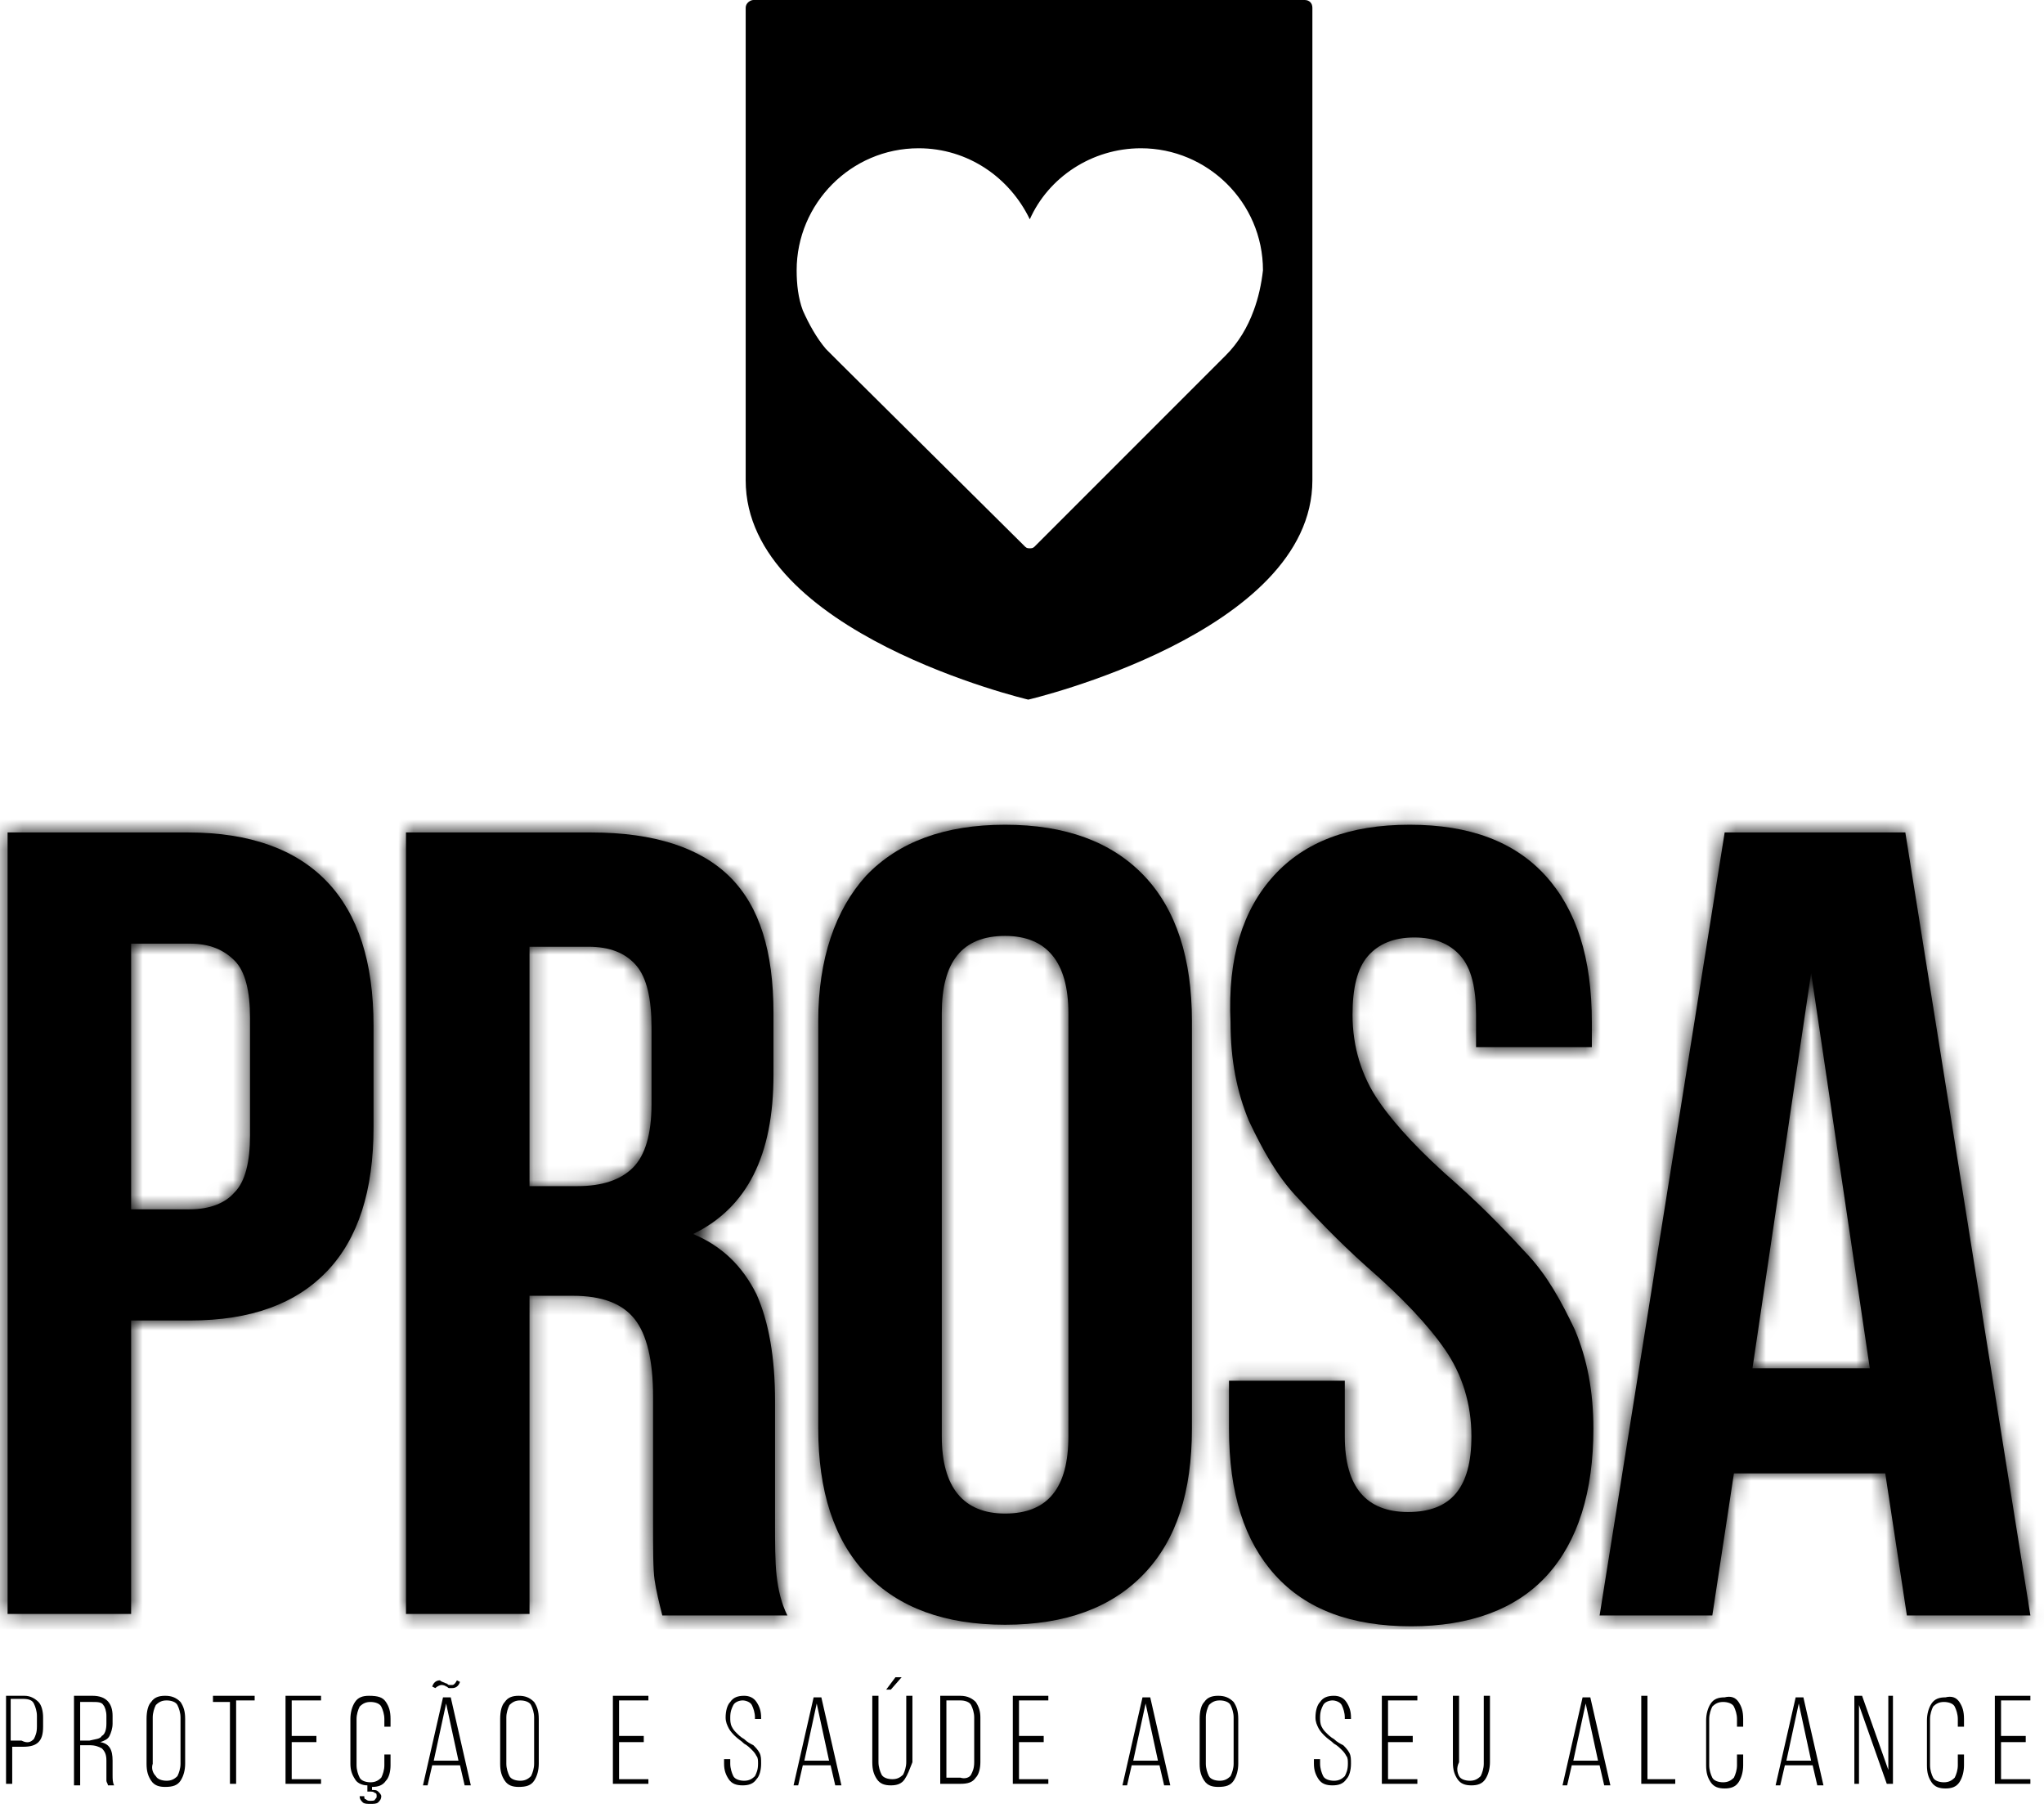 <?xml version="1.0" encoding="UTF-8"?>
<svg xmlns="http://www.w3.org/2000/svg" width="136" height="120" viewBox="0 0 136 120" fill="none">
  <path d="M21.772 58.664C23.827 60.822 24.854 64.007 24.854 68.219V75C24.854 79.212 23.827 82.397 21.772 84.555C19.717 86.712 16.738 87.843 12.628 87.843H8.724V107.363H0.505V55.377H12.525C16.635 55.377 19.717 56.507 21.772 58.664ZM8.724 80.445H12.628C13.964 80.445 14.991 80.034 15.608 79.315C16.327 78.596 16.635 77.26 16.635 75.514V67.706C16.635 65.959 16.327 64.623 15.608 63.904C14.888 63.185 13.964 62.774 12.628 62.774H8.724V80.445Z" fill="black"></path>
  <mask id="mask0_74_6192" style="mask-type:luminance" maskUnits="userSpaceOnUse" x="0" y="55" width="25" height="53">
    <path d="M21.772 58.664C23.827 60.822 24.854 64.007 24.854 68.219V75C24.854 79.212 23.827 82.397 21.772 84.555C19.717 86.712 16.738 87.843 12.628 87.843H8.724V107.363H0.505V55.377H12.525C16.635 55.377 19.717 56.507 21.772 58.664ZM8.724 80.445H12.628C13.964 80.445 14.991 80.034 15.608 79.315C16.327 78.596 16.635 77.26 16.635 75.514V67.706C16.635 65.959 16.327 64.623 15.608 63.904C14.888 63.185 13.964 62.774 12.628 62.774H8.724V80.445Z" fill="white"></path>
  </mask>
  <g mask="url(#mask0_74_6192)">
    <path d="M138.587 34.931H-2.577V108.39H138.587V34.931Z" fill="black"></path>
  </g>
  <path d="M43.554 105.103C43.451 104.384 43.451 103.048 43.451 101.096V92.877C43.451 90.514 43.04 88.767 42.218 87.74C41.396 86.712 40.061 86.199 38.109 86.199H35.232V107.363H27.013V55.377H39.342C43.554 55.377 46.636 56.404 48.588 58.356C50.54 60.308 51.465 63.288 51.465 67.397V71.507C51.465 76.849 49.718 80.343 46.122 82.089C48.074 82.911 49.41 84.247 50.335 86.096C51.157 87.945 51.568 90.308 51.568 93.185V101.199C51.568 102.637 51.568 103.87 51.67 104.795C51.773 105.719 51.979 106.644 52.39 107.466H44.068C43.862 106.644 43.657 105.822 43.554 105.103ZM35.232 78.904H38.417C40.061 78.904 41.294 78.493 42.116 77.671C42.938 76.849 43.349 75.411 43.349 73.459V68.322C43.349 66.473 43.04 65.034 42.321 64.212C41.602 63.39 40.574 62.979 39.136 62.979H35.232V78.904V78.904Z" fill="black"></path>
  <mask id="mask1_74_6192" style="mask-type:luminance" maskUnits="userSpaceOnUse" x="27" y="55" width="26" height="53">
    <path d="M43.553 105.103C43.45 104.384 43.45 103.048 43.45 101.096V92.877C43.45 90.514 43.039 88.767 42.217 87.74C41.395 86.712 40.06 86.199 38.108 86.199H35.231V107.363H27.012V55.377H39.34C43.553 55.377 46.635 56.404 48.587 58.356C50.539 60.308 51.464 63.288 51.464 67.397V71.507C51.464 76.849 49.717 80.342 46.121 82.089C48.074 82.911 49.409 84.247 50.334 86.096C51.156 87.945 51.567 90.308 51.567 93.185V101.199C51.567 102.637 51.566 103.87 51.669 104.794C51.772 105.719 51.978 106.644 52.389 107.466H44.067C43.861 106.644 43.656 105.822 43.553 105.103ZM35.231 78.904H38.416C40.06 78.904 41.293 78.493 42.115 77.671C42.937 76.849 43.347 75.411 43.347 73.459V68.322C43.347 66.473 43.039 65.034 42.32 64.212C41.601 63.39 40.573 62.979 39.135 62.979H35.231V78.904V78.904Z" fill="white"></path>
  </mask>
  <g mask="url(#mask1_74_6192)">
    <path d="M138.587 34.931H-2.577V108.39H138.587V34.931Z" fill="black"></path>
  </g>
  <path d="M57.628 58.253C59.786 55.993 62.868 54.863 66.875 54.863C70.882 54.863 73.964 55.993 76.121 58.253C78.279 60.514 79.306 63.801 79.306 67.911V95.034C79.306 99.247 78.279 102.432 76.121 104.692C73.964 106.952 70.882 108.082 66.875 108.082C62.868 108.082 59.786 106.952 57.628 104.692C55.471 102.432 54.443 99.144 54.443 95.034V67.911C54.443 63.801 55.573 60.514 57.628 58.253ZM66.875 100.685C69.751 100.685 71.087 98.938 71.087 95.548V67.397C71.087 64.007 69.649 62.26 66.875 62.26C63.998 62.26 62.663 64.007 62.663 67.397V95.548C62.663 98.938 64.101 100.685 66.875 100.685Z" fill="black"></path>
  <mask id="mask2_74_6192" style="mask-type:luminance" maskUnits="userSpaceOnUse" x="54" y="54" width="26" height="55">
    <path d="M57.627 58.253C59.785 55.993 62.867 54.863 66.874 54.863C70.881 54.863 73.963 55.993 76.12 58.253C78.278 60.514 79.305 63.801 79.305 67.911V95.034C79.305 99.247 78.278 102.432 76.12 104.692C73.963 106.952 70.881 108.082 66.874 108.082C62.867 108.082 59.785 106.952 57.627 104.692C55.47 102.432 54.442 99.144 54.442 95.034V67.911C54.442 63.801 55.572 60.514 57.627 58.253ZM66.874 100.685C69.751 100.685 71.086 98.938 71.086 95.548V67.397C71.086 64.007 69.648 62.26 66.874 62.26C63.997 62.26 62.662 64.007 62.662 67.397V95.548C62.662 98.938 64.1 100.685 66.874 100.685Z" fill="white"></path>
  </mask>
  <g mask="url(#mask2_74_6192)">
    <path d="M138.586 34.931H-2.578V108.39H138.586V34.931Z" fill="black"></path>
  </g>
  <path d="M84.752 58.253C86.807 55.993 89.786 54.863 93.793 54.863C97.8 54.863 100.779 55.993 102.834 58.253C104.889 60.514 105.916 63.699 105.916 68.014V69.657H98.211V67.5C98.211 65.753 97.903 64.418 97.183 63.596C96.464 62.774 95.437 62.363 94.101 62.363C92.766 62.363 91.738 62.774 91.019 63.596C90.3 64.418 89.992 65.753 89.992 67.5C89.992 69.657 90.608 71.61 91.738 73.253C92.868 74.897 94.615 76.747 96.978 78.801C98.93 80.548 100.471 82.192 101.704 83.527C102.937 84.863 103.862 86.507 104.786 88.459C105.608 90.411 106.019 92.569 106.019 95.034C106.019 99.247 104.992 102.534 102.937 104.795C100.882 107.055 97.8 108.185 93.896 108.185C89.889 108.185 86.909 107.055 84.855 104.795C82.8 102.534 81.772 99.349 81.772 95.034V91.849H89.478V95.548C89.478 98.938 90.916 100.582 93.69 100.582C96.567 100.582 97.903 98.938 97.903 95.548C97.903 93.39 97.286 91.438 96.156 89.794C95.026 88.151 93.279 86.301 90.916 84.247C88.964 82.5 87.423 80.856 86.19 79.52C84.957 78.185 84.033 76.541 83.108 74.589C82.286 72.637 81.875 70.479 81.875 68.014C81.67 63.699 82.697 60.514 84.752 58.253Z" fill="black"></path>
  <mask id="mask3_74_6192" style="mask-type:luminance" maskUnits="userSpaceOnUse" x="81" y="54" width="26" height="55">
    <path d="M84.752 58.253C86.807 55.993 89.786 54.863 93.793 54.863C97.8 54.863 100.779 55.993 102.834 58.253C104.889 60.514 105.916 63.699 105.916 68.014V69.657H98.211V67.5C98.211 65.753 97.903 64.418 97.183 63.596C96.464 62.774 95.437 62.363 94.101 62.363C92.766 62.363 91.738 62.774 91.019 63.596C90.3 64.418 89.992 65.753 89.992 67.5C89.992 69.657 90.608 71.61 91.738 73.253C92.868 74.897 94.615 76.747 96.978 78.801C98.93 80.548 100.471 82.192 101.704 83.527C102.937 84.863 103.862 86.507 104.786 88.459C105.608 90.411 106.019 92.569 106.019 95.034C106.019 99.247 104.992 102.534 102.937 104.795C100.882 107.055 97.8 108.185 93.896 108.185C89.889 108.185 86.909 107.055 84.855 104.795C82.8 102.534 81.772 99.349 81.772 95.034V91.849H89.478V95.548C89.478 98.938 90.916 100.582 93.69 100.582C96.567 100.582 97.903 98.938 97.903 95.548C97.903 93.39 97.286 91.438 96.156 89.794C95.026 88.151 93.279 86.301 90.916 84.247C88.964 82.5 87.423 80.856 86.19 79.52C84.957 78.185 84.033 76.541 83.108 74.589C82.286 72.637 81.875 70.479 81.875 68.014C81.67 63.699 82.697 60.514 84.752 58.253Z" fill="white"></path>
  </mask>
  <g mask="url(#mask3_74_6192)">
    <path d="M138.588 34.931H-2.576V108.39H138.588V34.931Z" fill="black"></path>
  </g>
  <path d="M126.876 107.466L125.438 98.014H115.369L113.931 107.466H106.431L114.753 55.377H126.773L135.095 107.466H126.876ZM124.41 91.027L120.506 64.726L116.602 91.027H124.41V91.027Z" fill="black"></path>
  <mask id="mask4_74_6192" style="mask-type:luminance" maskUnits="userSpaceOnUse" x="106" y="55" width="30" height="53">
    <path d="M126.877 107.466L125.438 98.014H115.37L113.932 107.466H106.432L114.754 55.377H126.774L135.096 107.466H126.877ZM124.411 91.027L120.507 64.726L116.603 91.027H124.411V91.027Z" fill="white"></path>
  </mask>
  <g mask="url(#mask4_74_6192)">
    <path d="M138.589 34.931H-2.575V108.39H138.589V34.931Z" fill="black"></path>
  </g>
  <path d="M2.56 113.219C2.765 113.425 2.868 113.836 2.868 114.247V114.863C2.868 115.377 2.765 115.685 2.56 115.89C2.354 116.096 2.046 116.199 1.533 116.199H0.813V118.664H0.402V112.808H1.635C2.046 112.808 2.354 113.014 2.56 113.219ZM2.252 115.685C2.354 115.479 2.457 115.274 2.457 114.863V114.144C2.457 113.836 2.354 113.527 2.252 113.322C2.149 113.116 1.944 113.014 1.533 113.014H0.711V115.788H1.43C1.841 115.993 2.046 115.89 2.252 115.685Z" fill="black"></path>
  <path d="M7.491 114.144V114.658C7.491 114.966 7.389 115.274 7.286 115.479C7.183 115.685 6.978 115.788 6.67 115.89C7.286 115.993 7.491 116.404 7.491 117.123V118.048C7.491 118.356 7.491 118.562 7.594 118.767H7.183C7.183 118.664 7.08 118.562 7.08 118.459C7.08 118.356 7.08 118.253 7.08 118.048V117.123C7.08 116.712 6.978 116.507 6.772 116.301C6.567 116.199 6.361 116.096 5.95 116.096H5.334V118.767H4.923V112.808H6.156C7.081 112.808 7.491 113.322 7.491 114.144ZM6.772 115.479C6.978 115.377 7.08 115.068 7.08 114.658V114.144C7.08 113.836 6.978 113.527 6.875 113.425C6.772 113.219 6.464 113.219 6.156 113.219H5.334V115.788H5.95C6.361 115.685 6.669 115.685 6.772 115.479Z" fill="black"></path>
  <path d="M10.059 113.219C10.264 112.911 10.573 112.808 10.984 112.808C11.395 112.808 11.703 112.911 12.011 113.219C12.217 113.527 12.319 113.836 12.319 114.349V117.329C12.319 117.74 12.217 118.151 12.011 118.459C11.806 118.767 11.498 118.87 10.984 118.87C10.573 118.87 10.264 118.767 10.059 118.459C9.854 118.151 9.751 117.842 9.751 117.329V114.349C9.751 113.836 9.854 113.425 10.059 113.219ZM10.367 118.151C10.47 118.356 10.778 118.459 11.086 118.459C11.395 118.459 11.6 118.356 11.806 118.151C11.909 117.945 12.011 117.637 12.011 117.329V114.247C12.011 113.938 11.909 113.63 11.806 113.425C11.703 113.219 11.395 113.116 11.086 113.116C10.778 113.116 10.573 113.219 10.367 113.425C10.264 113.63 10.162 113.938 10.162 114.247V117.329C10.059 117.637 10.162 117.945 10.367 118.151Z" fill="black"></path>
  <path d="M15.403 113.219H14.17V112.808H16.944V113.116H15.711V118.664H15.3V113.219H15.403Z" fill="black"></path>
  <path d="M21.053 115.89H19.409V118.356H21.361V118.664H18.998V112.808H21.361V113.116H19.409V115.479H21.053V115.89Z" fill="black"></path>
  <path d="M25.677 113.219C25.882 113.527 25.985 113.836 25.985 114.349V114.863H25.574V114.349C25.574 114.041 25.471 113.733 25.368 113.527C25.265 113.322 24.957 113.219 24.649 113.219C24.341 113.219 24.135 113.322 23.93 113.527C23.827 113.733 23.724 114.041 23.724 114.349V117.432C23.724 117.74 23.827 118.048 23.93 118.253C24.032 118.459 24.341 118.562 24.649 118.562C24.957 118.562 25.163 118.459 25.368 118.253C25.471 118.048 25.574 117.74 25.574 117.432V116.712H25.985V117.432C25.985 117.842 25.882 118.253 25.677 118.459C25.471 118.767 25.163 118.87 24.752 118.87V119.075C24.957 119.075 25.06 119.075 25.163 119.178C25.266 119.281 25.368 119.384 25.368 119.486C25.368 119.692 25.266 119.795 25.163 119.897C25.06 120 24.855 120 24.649 120C24.444 120 24.238 120 24.135 119.897C24.033 119.795 23.93 119.692 23.93 119.486H24.238C24.238 119.589 24.238 119.692 24.341 119.692C24.444 119.795 24.546 119.795 24.649 119.795C24.752 119.795 24.957 119.795 24.957 119.692C25.06 119.589 25.06 119.589 25.06 119.486C25.06 119.384 25.06 119.281 24.957 119.281C24.854 119.178 24.752 119.178 24.546 119.178H24.444V118.767C24.032 118.767 23.724 118.562 23.622 118.356C23.416 118.048 23.314 117.74 23.314 117.329V114.349C23.314 113.938 23.416 113.527 23.622 113.219C23.827 112.911 24.135 112.808 24.546 112.808C25.163 112.808 25.471 112.911 25.677 113.219Z" fill="black"></path>
  <path d="M28.45 118.767H28.142L29.477 112.911H29.991L31.327 118.767H30.916L30.607 117.432H28.758L28.45 118.767ZM29.683 111.986C29.785 111.986 29.785 112.089 29.888 112.089C29.991 112.089 29.991 112.089 30.094 112.089C30.196 112.089 30.299 111.986 30.402 111.781L30.607 111.884C30.505 112.192 30.299 112.295 30.094 112.295C29.991 112.295 29.991 112.295 29.888 112.295C29.785 112.295 29.785 112.192 29.683 112.192C29.58 112.089 29.374 112.089 29.374 112.089C29.272 112.089 29.066 112.192 28.964 112.295L28.758 112.192C28.861 111.884 29.066 111.781 29.272 111.781C29.375 111.884 29.477 111.884 29.683 111.986ZM30.505 117.123L29.683 113.322L28.861 117.123H30.505Z" fill="black"></path>
  <path d="M33.588 113.219C33.793 112.911 34.101 112.808 34.512 112.808C34.923 112.808 35.231 112.911 35.539 113.219C35.745 113.527 35.848 113.836 35.848 114.349V117.329C35.848 117.74 35.745 118.151 35.539 118.459C35.334 118.767 35.026 118.87 34.512 118.87C34.101 118.87 33.793 118.767 33.588 118.459C33.382 118.151 33.279 117.842 33.279 117.329V114.349C33.279 113.836 33.382 113.425 33.588 113.219ZM33.896 118.151C33.999 118.356 34.307 118.459 34.615 118.459C34.923 118.459 35.129 118.356 35.334 118.151C35.437 117.945 35.539 117.637 35.539 117.329V114.247C35.539 113.938 35.437 113.63 35.334 113.425C35.231 113.219 34.923 113.116 34.615 113.116C34.307 113.116 34.101 113.219 33.896 113.425C33.793 113.63 33.69 113.938 33.69 114.247V117.329C33.69 117.637 33.793 117.945 33.896 118.151Z" fill="black"></path>
  <path d="M42.834 115.89H41.19V118.356H43.142V118.664H40.779V112.808H43.142V113.116H41.19V115.479H42.834V115.89Z" fill="black"></path>
  <path d="M50.334 113.219C50.54 113.527 50.642 113.836 50.642 114.247V114.349H50.232V114.247C50.232 113.938 50.129 113.63 50.026 113.425C49.923 113.219 49.615 113.116 49.41 113.116C49.204 113.116 48.896 113.219 48.793 113.425C48.691 113.63 48.588 113.836 48.588 114.247C48.588 114.452 48.588 114.658 48.691 114.863C48.793 115.068 48.896 115.171 48.999 115.274C49.102 115.377 49.307 115.582 49.512 115.685C49.718 115.89 49.923 115.993 50.129 116.096C50.231 116.199 50.437 116.404 50.54 116.61C50.643 116.815 50.642 117.021 50.642 117.329C50.642 117.74 50.54 118.151 50.334 118.356C50.129 118.664 49.821 118.767 49.41 118.767C48.999 118.767 48.691 118.664 48.485 118.356C48.279 118.048 48.177 117.74 48.177 117.329V117.021H48.588V117.329C48.588 117.637 48.691 117.945 48.793 118.151C48.896 118.356 49.204 118.459 49.512 118.459C49.821 118.459 50.026 118.356 50.232 118.151C50.334 117.945 50.437 117.74 50.437 117.329C50.437 117.123 50.437 116.918 50.334 116.815C50.232 116.61 50.129 116.507 50.026 116.404C49.923 116.301 49.718 116.096 49.512 115.993C49.307 115.788 49.101 115.685 48.896 115.479C48.793 115.377 48.588 115.171 48.485 114.966C48.382 114.76 48.28 114.555 48.28 114.247C48.28 113.836 48.382 113.425 48.588 113.219C48.793 112.911 49.102 112.808 49.512 112.808C49.821 112.808 50.129 112.911 50.334 113.219Z" fill="black"></path>
  <path d="M53.108 118.767H52.8L54.136 112.911H54.649L55.985 118.767H55.574L55.266 117.432H53.416L53.108 118.767ZM55.163 117.123L54.341 113.322L53.519 117.123H55.163Z" fill="black"></path>
  <path d="M60.196 118.356C59.991 118.664 59.683 118.767 59.272 118.767C58.861 118.767 58.553 118.664 58.347 118.356C58.142 118.048 58.039 117.74 58.039 117.226V112.808H58.45V117.226C58.45 117.534 58.553 117.842 58.655 118.048C58.758 118.253 59.066 118.356 59.374 118.356C59.683 118.356 59.888 118.253 60.094 118.048C60.197 117.842 60.299 117.534 60.299 117.226V112.808H60.71V117.226C60.505 117.74 60.402 118.048 60.196 118.356ZM59.272 112.397H58.964L59.58 111.575H59.991L59.272 112.397Z" fill="black"></path>
  <path d="M64.923 113.219C65.128 113.527 65.231 113.836 65.231 114.247V117.226C65.231 117.637 65.128 118.048 64.923 118.253C64.717 118.562 64.409 118.664 63.895 118.664H62.56V112.808H63.895C64.409 112.808 64.717 113.014 64.923 113.219ZM64.614 118.048C64.717 117.842 64.82 117.637 64.82 117.226V114.247C64.82 113.938 64.717 113.63 64.614 113.425C64.512 113.219 64.204 113.116 63.895 113.116H62.97V118.253H63.895C64.204 118.356 64.512 118.253 64.614 118.048Z" fill="black"></path>
  <path d="M69.444 115.89H67.8V118.356H69.752V118.664H67.389V112.808H69.752V113.116H67.8V115.479H69.444V115.89Z" fill="black"></path>
  <path d="M74.991 118.767H74.683L76.018 112.911H76.532L77.867 118.767H77.457L77.148 117.432H75.299L74.991 118.767ZM77.046 117.123L76.224 113.322L75.402 117.123H77.046Z" fill="black"></path>
  <path d="M80.129 113.219C80.334 112.911 80.642 112.808 81.053 112.808C81.464 112.808 81.772 112.911 82.081 113.219C82.286 113.527 82.389 113.836 82.389 114.349V117.329C82.389 117.74 82.286 118.151 82.081 118.459C81.875 118.767 81.567 118.87 81.053 118.87C80.642 118.87 80.334 118.767 80.129 118.459C79.923 118.151 79.82 117.842 79.82 117.329V114.349C79.82 113.836 79.923 113.425 80.129 113.219ZM80.437 118.151C80.539 118.356 80.848 118.459 81.156 118.459C81.464 118.459 81.67 118.356 81.875 118.151C81.978 117.945 82.081 117.637 82.081 117.329V114.247C82.081 113.938 81.978 113.63 81.875 113.425C81.772 113.219 81.464 113.116 81.156 113.116C80.848 113.116 80.642 113.219 80.437 113.425C80.334 113.63 80.231 113.938 80.231 114.247V117.329C80.231 117.637 80.334 117.945 80.437 118.151Z" fill="black"></path>
  <path d="M89.581 113.219C89.786 113.527 89.889 113.836 89.889 114.247V114.349H89.478V114.247C89.478 113.938 89.375 113.63 89.272 113.425C89.169 113.219 88.861 113.116 88.656 113.116C88.45 113.116 88.142 113.219 88.039 113.425C87.937 113.63 87.834 113.836 87.834 114.247C87.834 114.452 87.834 114.658 87.937 114.863C88.039 115.068 88.142 115.171 88.245 115.274C88.348 115.377 88.553 115.582 88.758 115.685C88.964 115.89 89.17 115.993 89.375 116.096C89.478 116.199 89.683 116.404 89.786 116.61C89.889 116.815 89.889 117.021 89.889 117.329C89.889 117.74 89.786 118.151 89.581 118.356C89.375 118.664 89.067 118.767 88.656 118.767C88.245 118.767 87.937 118.664 87.731 118.356C87.526 118.048 87.423 117.74 87.423 117.329V117.021H87.834V117.329C87.834 117.637 87.937 117.945 88.039 118.151C88.142 118.356 88.45 118.459 88.758 118.459C89.067 118.459 89.272 118.356 89.478 118.151C89.58 117.945 89.683 117.74 89.683 117.329C89.683 117.123 89.683 116.918 89.581 116.815C89.478 116.61 89.375 116.507 89.272 116.404C89.169 116.301 88.964 116.096 88.758 115.993C88.553 115.788 88.347 115.685 88.142 115.479C88.039 115.377 87.834 115.171 87.731 114.966C87.628 114.76 87.526 114.555 87.526 114.247C87.526 113.836 87.629 113.425 87.834 113.219C88.039 112.911 88.348 112.808 88.758 112.808C89.067 112.808 89.375 112.911 89.581 113.219Z" fill="black"></path>
  <path d="M93.998 115.89H92.354V118.356H94.306V118.664H91.943V112.808H94.306V113.116H92.354V115.479H93.998V115.89Z" fill="black"></path>
  <path d="M97.081 118.151C97.184 118.356 97.492 118.459 97.8 118.459C98.108 118.459 98.314 118.356 98.519 118.151C98.622 117.945 98.725 117.637 98.725 117.329V112.808H99.136V117.226C99.136 117.637 99.033 118.048 98.828 118.356C98.622 118.664 98.314 118.767 97.903 118.767C97.492 118.767 97.184 118.664 96.978 118.356C96.773 118.048 96.67 117.74 96.67 117.226V112.808H97.081V117.226C96.876 117.637 96.978 117.945 97.081 118.151Z" fill="black"></path>
  <path d="M104.272 118.767H103.964L105.3 112.911H105.813L107.149 118.767H106.738L106.43 117.432H104.58L104.272 118.767ZM106.327 117.123L105.505 113.322L104.683 117.123H106.327Z" fill="black"></path>
  <path d="M109.204 112.808H109.615V118.356H111.465V118.664H109.204V112.808Z" fill="black"></path>
  <path d="M115.676 113.219C115.881 113.527 115.984 113.836 115.984 114.349V114.863H115.573V114.349C115.573 114.041 115.47 113.733 115.368 113.527C115.265 113.322 114.957 113.219 114.649 113.219C114.34 113.219 114.135 113.322 113.929 113.527C113.827 113.733 113.724 114.041 113.724 114.349V117.432C113.724 117.74 113.827 118.048 113.929 118.253C114.032 118.459 114.34 118.562 114.649 118.562C114.957 118.562 115.162 118.459 115.368 118.253C115.47 118.048 115.573 117.74 115.573 117.432V116.712H115.984V117.432C115.984 117.842 115.881 118.253 115.676 118.562C115.47 118.87 115.162 118.973 114.751 118.973C114.34 118.973 114.032 118.87 113.827 118.562C113.621 118.253 113.519 117.945 113.519 117.432V114.452C113.519 114.041 113.621 113.63 113.827 113.322C114.032 113.014 114.34 112.911 114.751 112.911C115.162 112.808 115.47 112.911 115.676 113.219Z" fill="black"></path>
  <path d="M118.45 118.767H118.142L119.477 112.911H119.991L121.326 118.767H120.916L120.607 117.432H118.758L118.45 118.767ZM120.504 117.123L119.683 113.322L118.861 117.123H120.504Z" fill="black"></path>
  <path d="M123.382 118.767V112.808H123.896L125.642 117.74V112.808H125.95V118.664H125.539L123.69 113.425V118.664H123.382V118.767Z" fill="black"></path>
  <path d="M130.369 113.219C130.574 113.527 130.677 113.836 130.677 114.349V114.863H130.266V114.349C130.266 114.041 130.163 113.733 130.06 113.527C129.958 113.322 129.649 113.219 129.341 113.219C129.033 113.219 128.828 113.322 128.622 113.527C128.519 113.733 128.417 114.041 128.417 114.349V117.432C128.417 117.74 128.519 118.048 128.622 118.253C128.725 118.459 129.033 118.562 129.341 118.562C129.649 118.562 129.855 118.459 130.06 118.253C130.163 118.048 130.266 117.74 130.266 117.432V116.712H130.677V117.432C130.677 117.842 130.574 118.253 130.369 118.562C130.163 118.87 129.855 118.973 129.444 118.973C129.033 118.973 128.725 118.87 128.519 118.562C128.314 118.253 128.211 117.945 128.211 117.432V114.452C128.211 114.041 128.314 113.63 128.519 113.322C128.725 113.014 129.033 112.911 129.444 112.911C129.855 112.808 130.163 112.911 130.369 113.219Z" fill="black"></path>
  <path d="M134.785 115.89H133.141V118.356H135.094V118.664H132.73V112.808H135.094V113.116H133.141V115.479H134.785V115.89Z" fill="black"></path>
  <path d="M86.807 0H50.129C49.923 0 49.615 0.205 49.615 0.514C49.615 0.514 49.615 24.041 49.615 31.952C49.615 42.123 68.417 46.541 68.417 46.541C68.417 46.541 87.321 42.123 87.321 31.952C87.321 24.144 87.321 0.514 87.321 0.514C87.321 0.205 87.115 0 86.807 0ZM83.417 20.651C83.006 21.781 82.389 22.808 81.567 23.63L68.828 36.37C68.725 36.473 68.622 36.473 68.519 36.473C68.417 36.473 68.314 36.473 68.211 36.37L55.883 24.144C55.574 23.836 55.266 23.527 54.958 23.219C54.342 22.5 53.828 21.575 53.417 20.651C53.109 19.829 53.006 18.904 53.006 17.98C53.006 13.562 56.602 9.863 61.122 9.863C64.41 9.863 67.184 11.815 68.519 14.589C69.752 11.815 72.629 9.863 75.917 9.863C80.335 9.863 84.033 13.459 84.033 17.98C83.93 18.904 83.725 19.829 83.417 20.651Z" fill="black"></path>
</svg>
